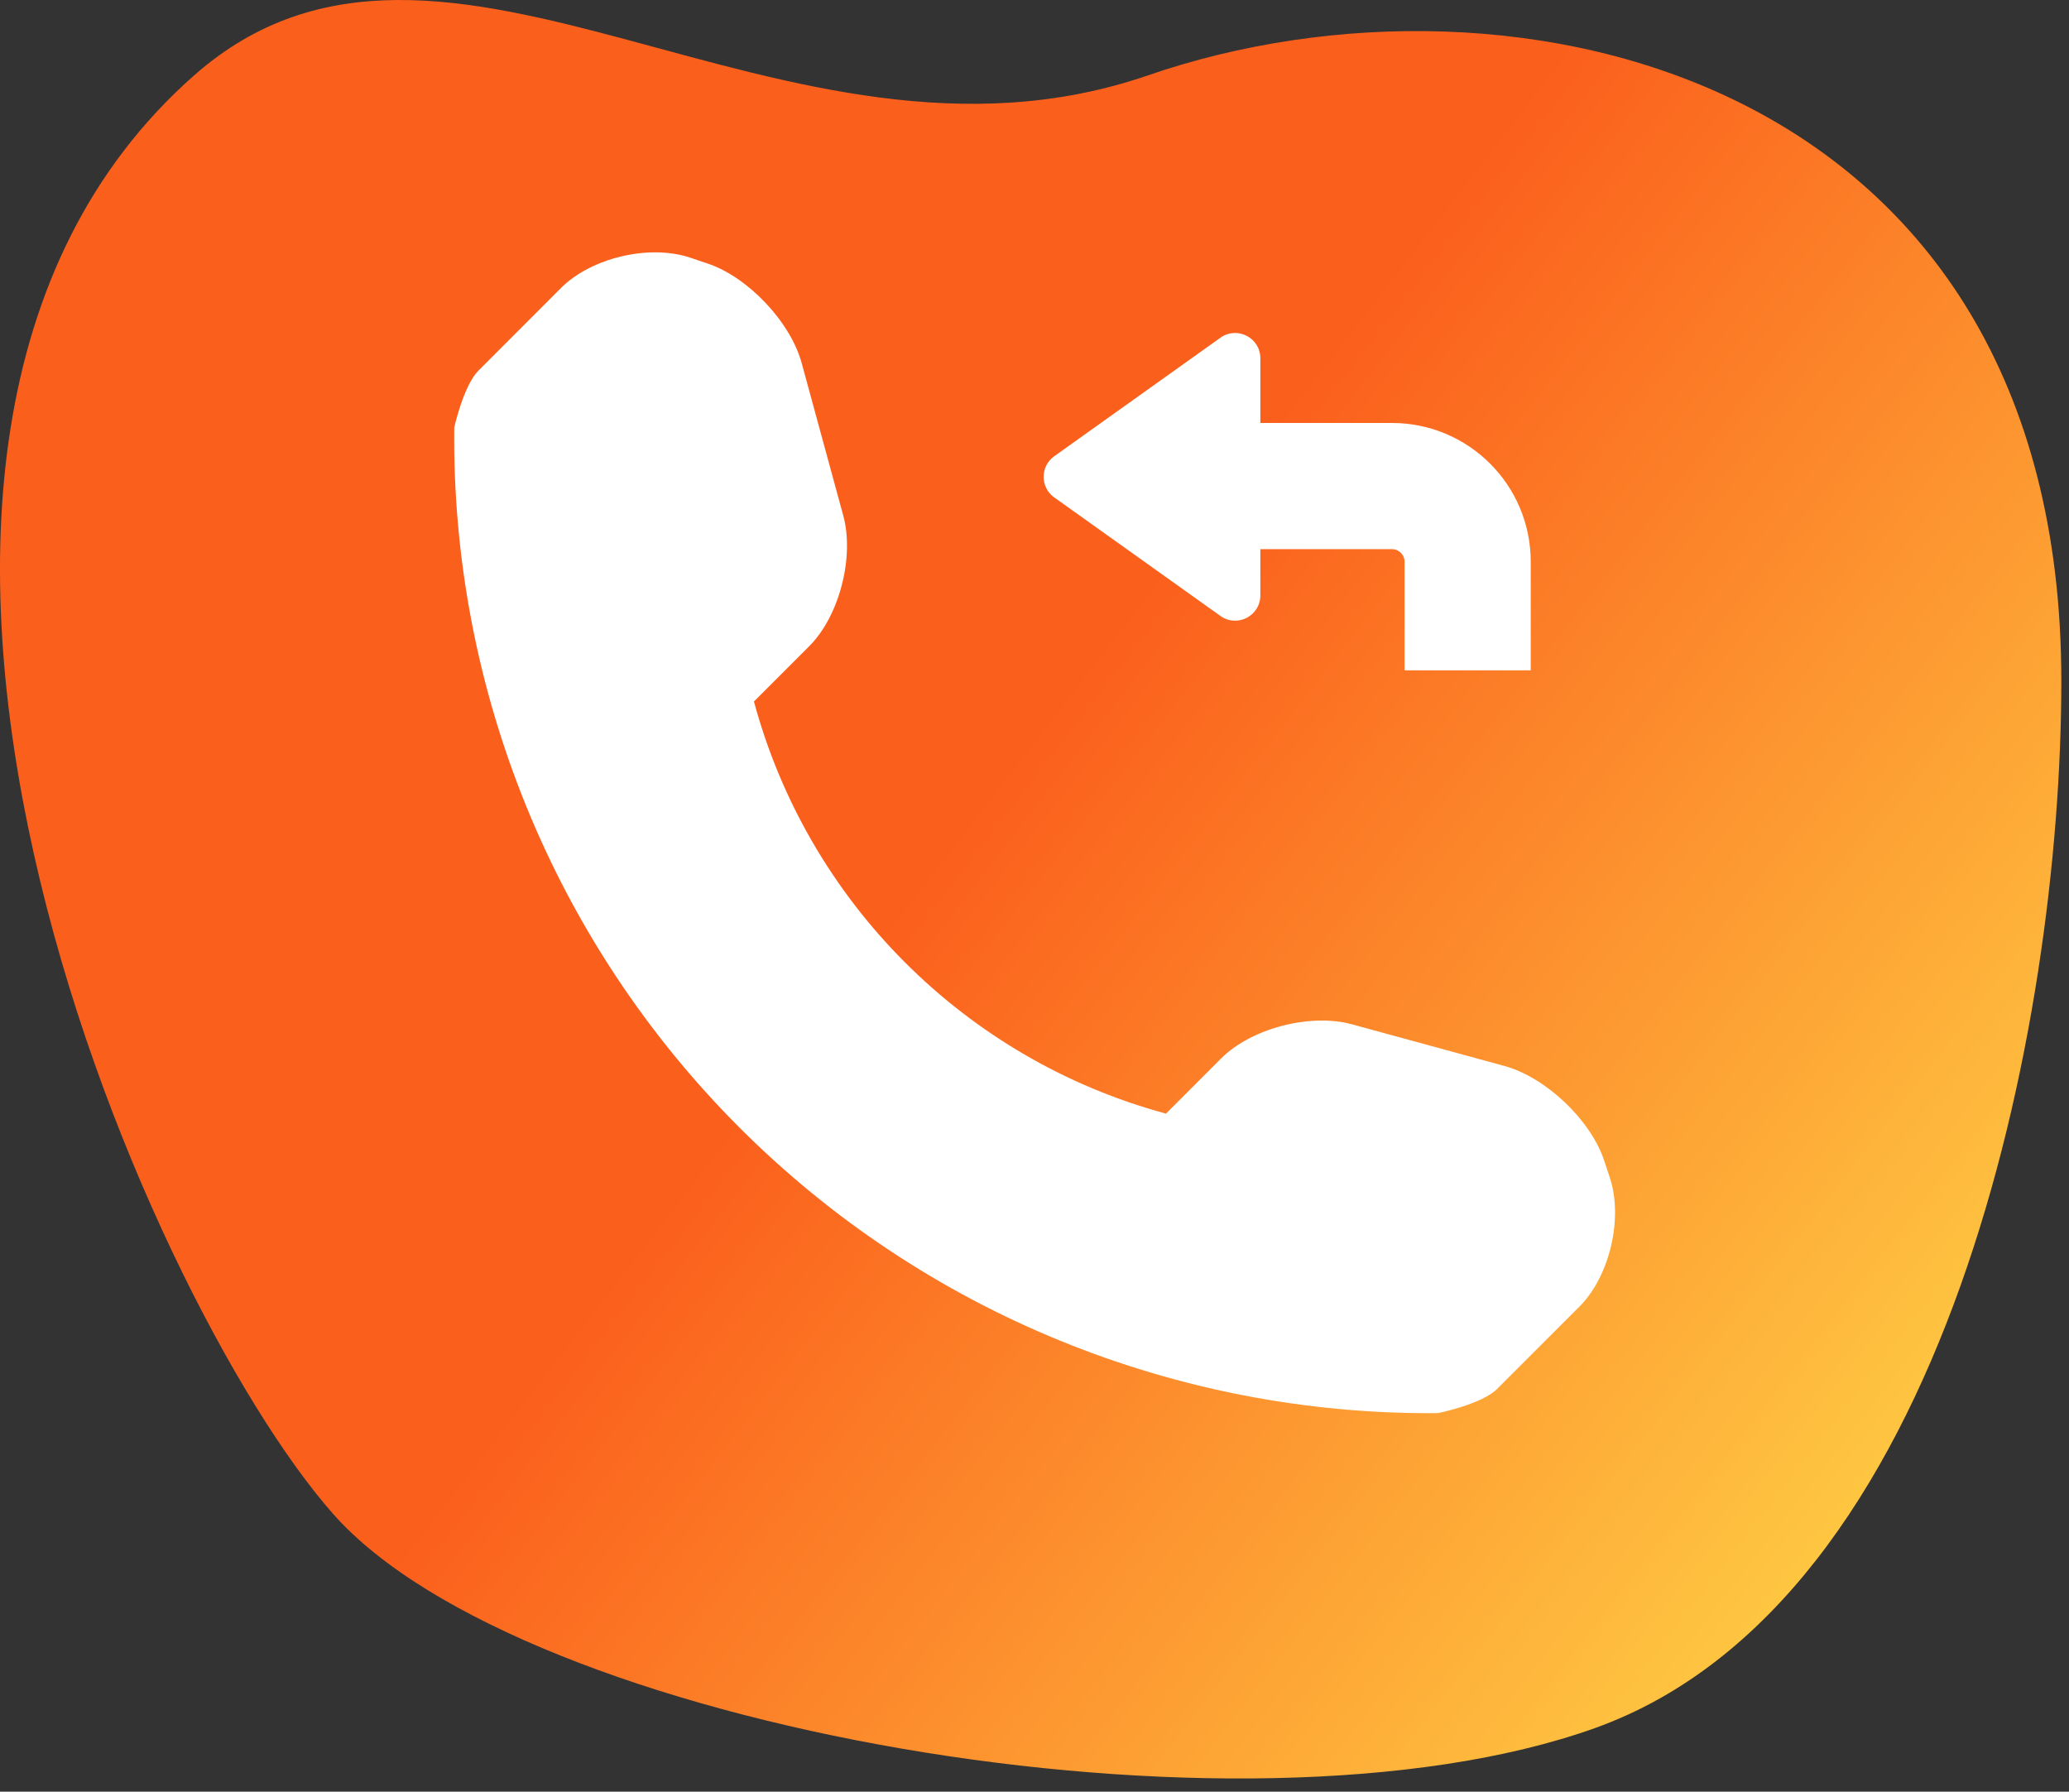 <?xml version="1.0" encoding="UTF-8"?> <svg xmlns="http://www.w3.org/2000/svg" width="82" height="71" viewBox="0 0 82 71" fill="none"><rect x="0" y="0" width="82" height="71" fill="#333333" stroke="none"/> <path d="M13.196 59.985C20.696 68.485 49.196 73.485 63.196 68.485C77.196 63.485 81.696 40.584 81.696 26.985C81.696 2.985 60 -2.014 45.5 2.985C31 7.984 17.608 -5.756 7.696 2.985C-9.078 17.776 5.696 51.485 13.196 59.985Z" fill="url(#paint0_linear_660_787)"></path> <path d="M63.802 46.667L63.573 45.977C63.031 44.365 61.253 42.683 59.62 42.24L53.575 40.589C51.936 40.143 49.598 40.743 48.398 41.942L46.211 44.13C38.261 41.981 32.026 35.747 29.881 27.798L32.069 25.61C33.268 24.411 33.867 22.076 33.422 20.437L31.773 14.389C31.327 12.753 29.643 10.975 28.034 10.439L27.344 10.207C25.732 9.671 23.433 10.213 22.234 11.412L18.961 14.688C18.377 15.269 18.003 16.933 18.003 16.939C17.889 27.328 21.962 37.338 29.311 44.687C36.642 52.018 46.615 56.086 56.974 55.999C57.028 55.999 58.74 55.631 59.324 55.049L62.597 51.777C63.796 50.578 64.338 48.279 63.802 46.667Z" fill="white"></path> <path d="M47.943 16.761C46.562 16.761 45.443 17.88 45.443 19.261C45.443 20.642 46.562 21.761 47.943 21.761V16.761ZM60.667 26.564V22.261H55.667V26.564H60.667ZM55.167 16.761H47.943V21.761H55.167V16.761ZM60.667 22.261C60.667 19.223 58.204 16.761 55.167 16.761V21.761C55.443 21.761 55.667 21.985 55.667 22.261H60.667Z" fill="white"></path> <path d="M41.781 19.71C41.222 19.311 41.222 18.48 41.781 18.081L48.37 13.382C49.032 12.91 49.951 13.383 49.951 14.196V23.595C49.951 24.408 49.032 24.881 48.37 24.409L41.781 19.71Z" fill="white"></path> <defs> <linearGradient id="paint0_linear_660_787" x1="74.5" y1="70" x2="-4.5" y2="8.928" gradientUnits="userSpaceOnUse"> <stop stop-color="#FFD647"></stop> <stop offset="0.516" stop-color="#FB5F1C"></stop> </linearGradient> </defs> </svg> 